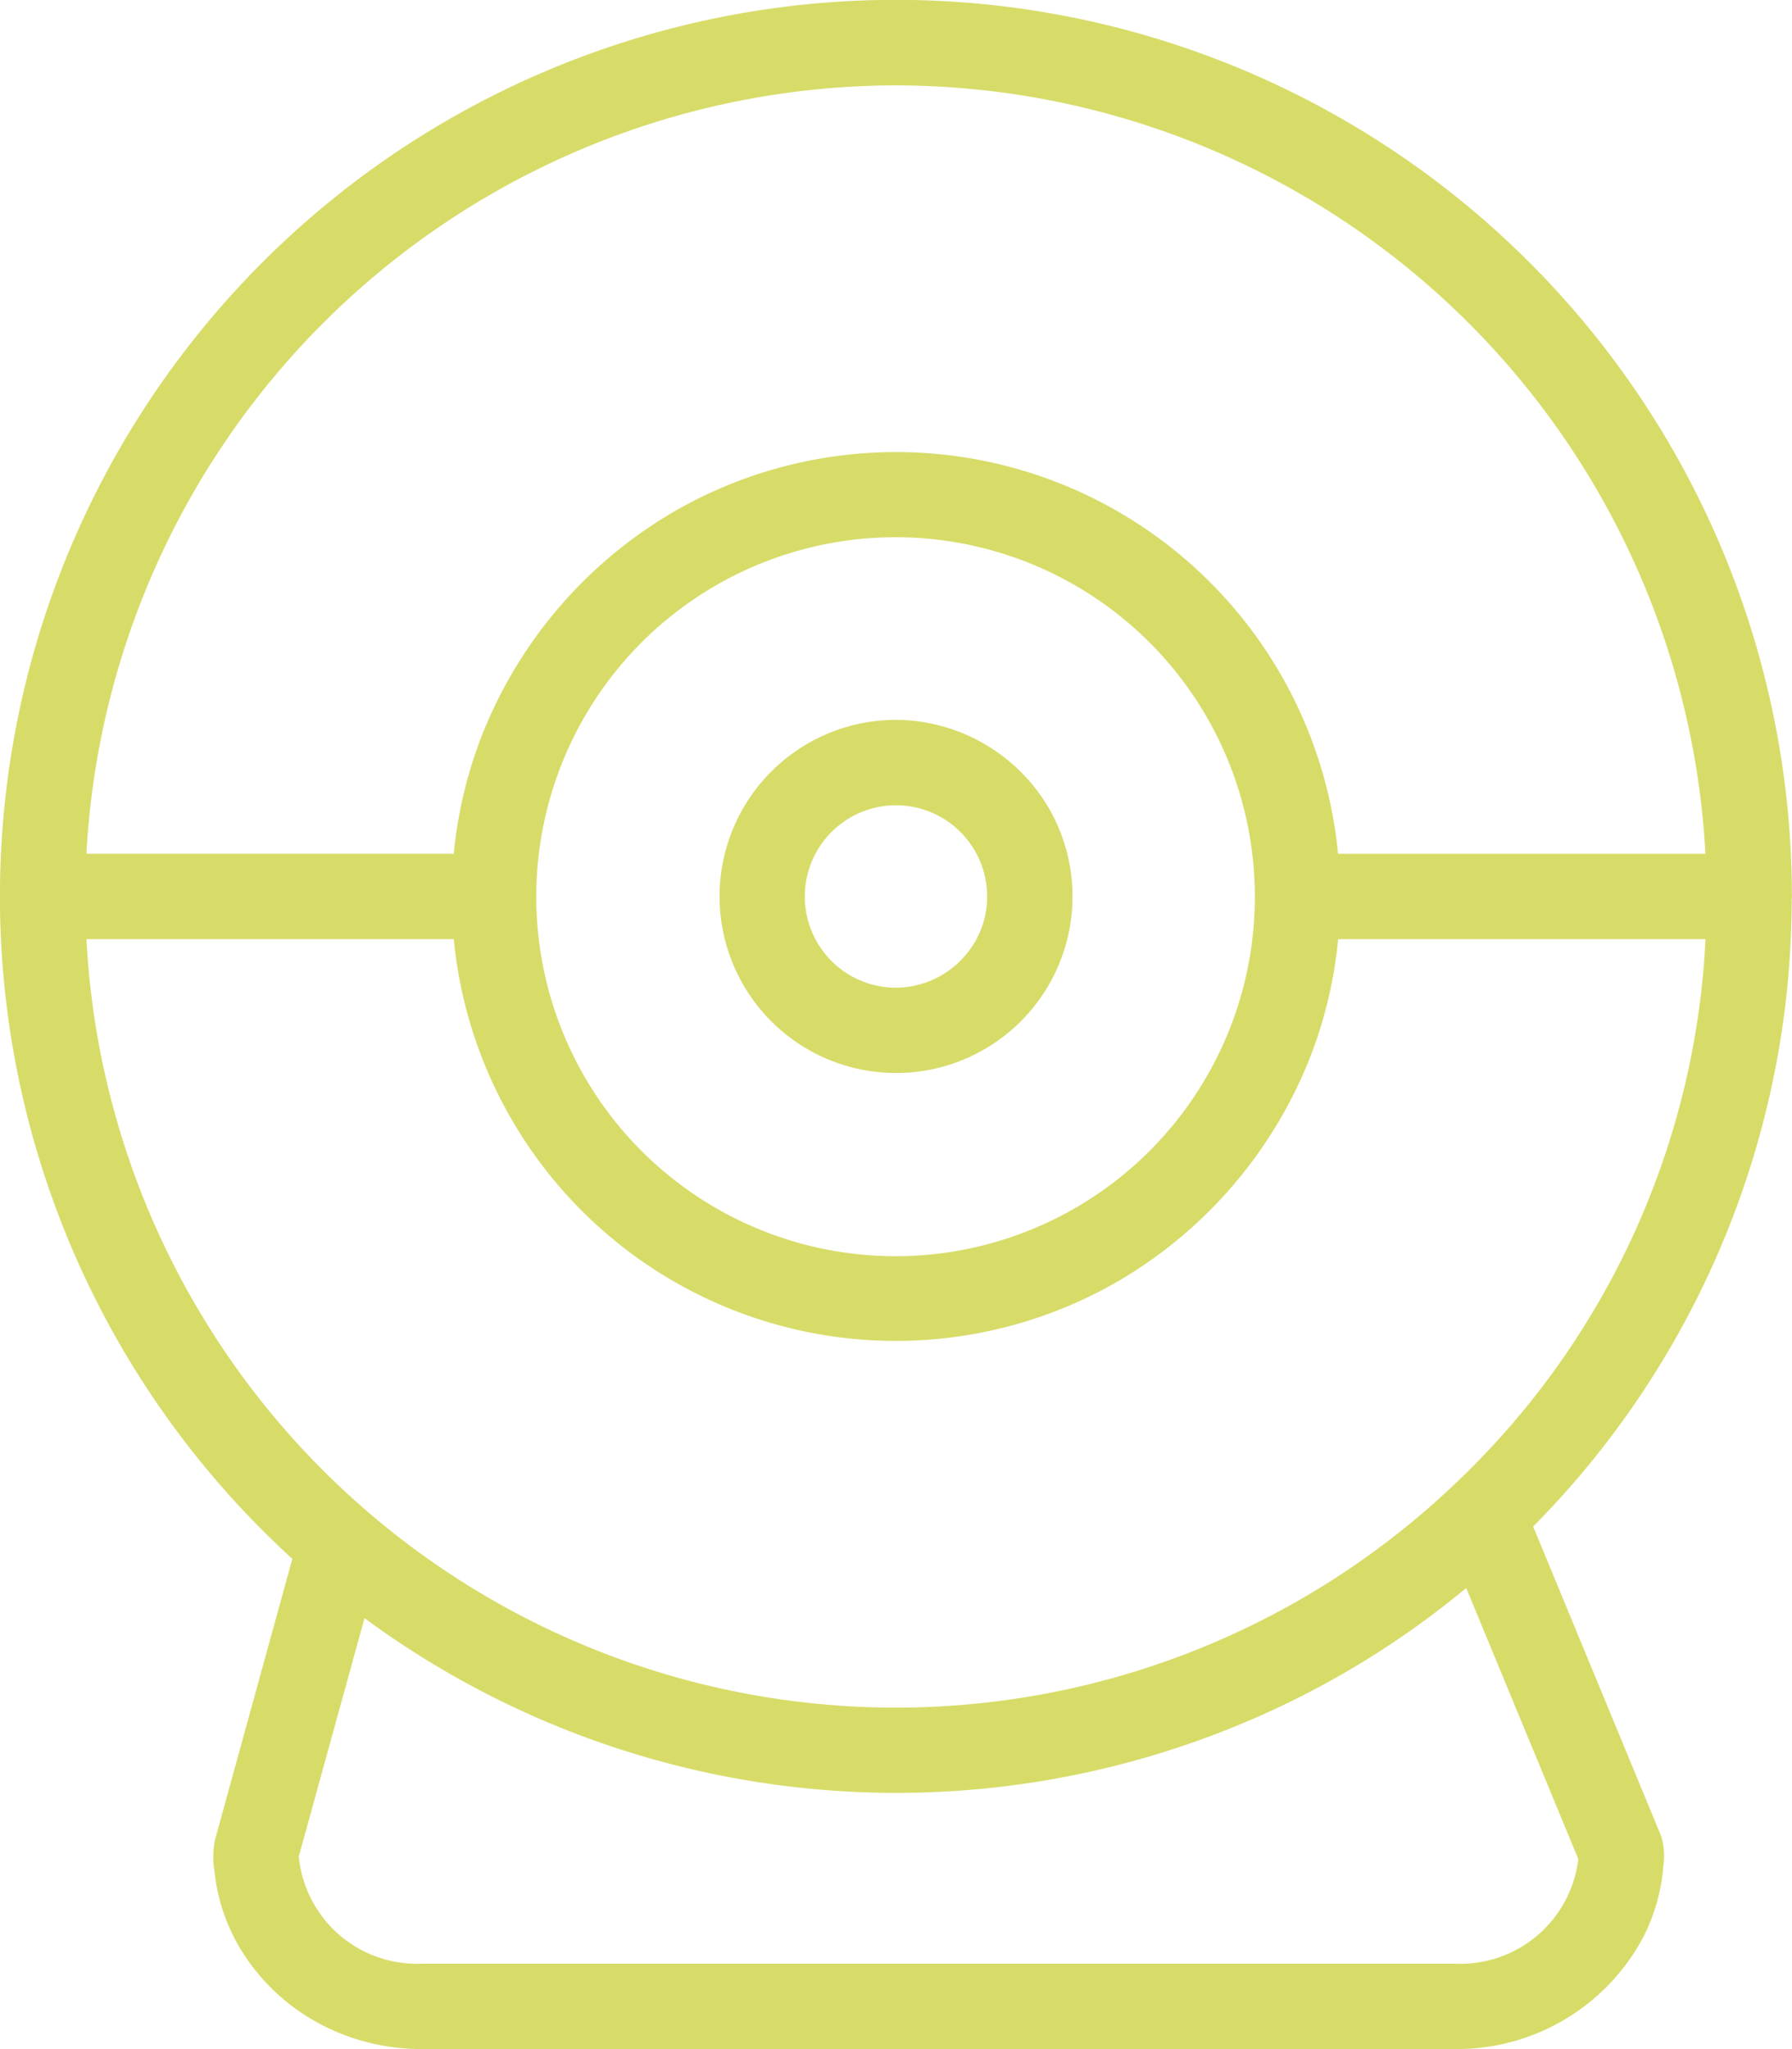 <svg xmlns="http://www.w3.org/2000/svg" width="70.002" height="80" viewBox="0 0 70.002 80">
  <g id="webcam" transform="translate(-50.003 -20)">
    <path id="Pfad_2683" data-name="Pfad 2683" d="M225.549,188.627a6.894,6.894,0,1,0,6.1,3.675A6.967,6.967,0,0,0,225.549,188.627Zm0,10.458a3.561,3.561,0,1,1,3.38-2.437A3.6,3.6,0,0,1,225.549,199.085Z" transform="translate(-140.547 -140.522)" fill="#d7dc69"/>
    <path id="Pfad_2684" data-name="Pfad 2684" d="M120,55.086a1.725,1.725,0,0,0,0-.195A35,35,0,1,0,61.148,80.608l.275.254L58.4,91.835a3.424,3.424,0,0,0-.015,1.257,7.318,7.318,0,0,0,.2,1.089,7.483,7.483,0,0,0,.861,1.992,8.042,8.042,0,0,0,3.192,2.918,8.451,8.451,0,0,0,3.823.909h40.415a8.243,8.243,0,0,0,7.313-4.357,7.361,7.361,0,0,0,.793-2.821,2.55,2.55,0,0,0-.107-1.182L109.894,79.6a34.883,34.883,0,0,0,9.9-20.788,35.624,35.624,0,0,0,.2-3.728c0-.029-.012,4.851,0,0ZM85,23.334a31.708,31.708,0,0,1,31.623,30h-14.35A17.347,17.347,0,0,0,76.386,39.943,17.563,17.563,0,0,0,68.9,48.533a17.165,17.165,0,0,0-1.171,4.8H53.379A31.708,31.708,0,0,1,85,23.334ZM99.022,55a14.035,14.035,0,1,1-2.007-7.222A14.047,14.047,0,0,1,99.022,55Zm7.854,41.667H66.462a4.633,4.633,0,0,1-4.787-4.182l2.567-9.307A35.048,35.048,0,0,0,99.225,86.99,34.481,34.481,0,0,0,107.278,82l4.38,10.584a4.644,4.644,0,0,1-4.781,4.085Zm-.065-18.708A31.663,31.663,0,0,1,53.38,56.667H67.729A17.347,17.347,0,0,0,93.668,70.03a17.582,17.582,0,0,0,7.462-8.623,17.067,17.067,0,0,0,1.146-4.74h14.351a31.356,31.356,0,0,1-9.815,21.292Z" fill="#d7dc69"/>
  </g>
</svg>
